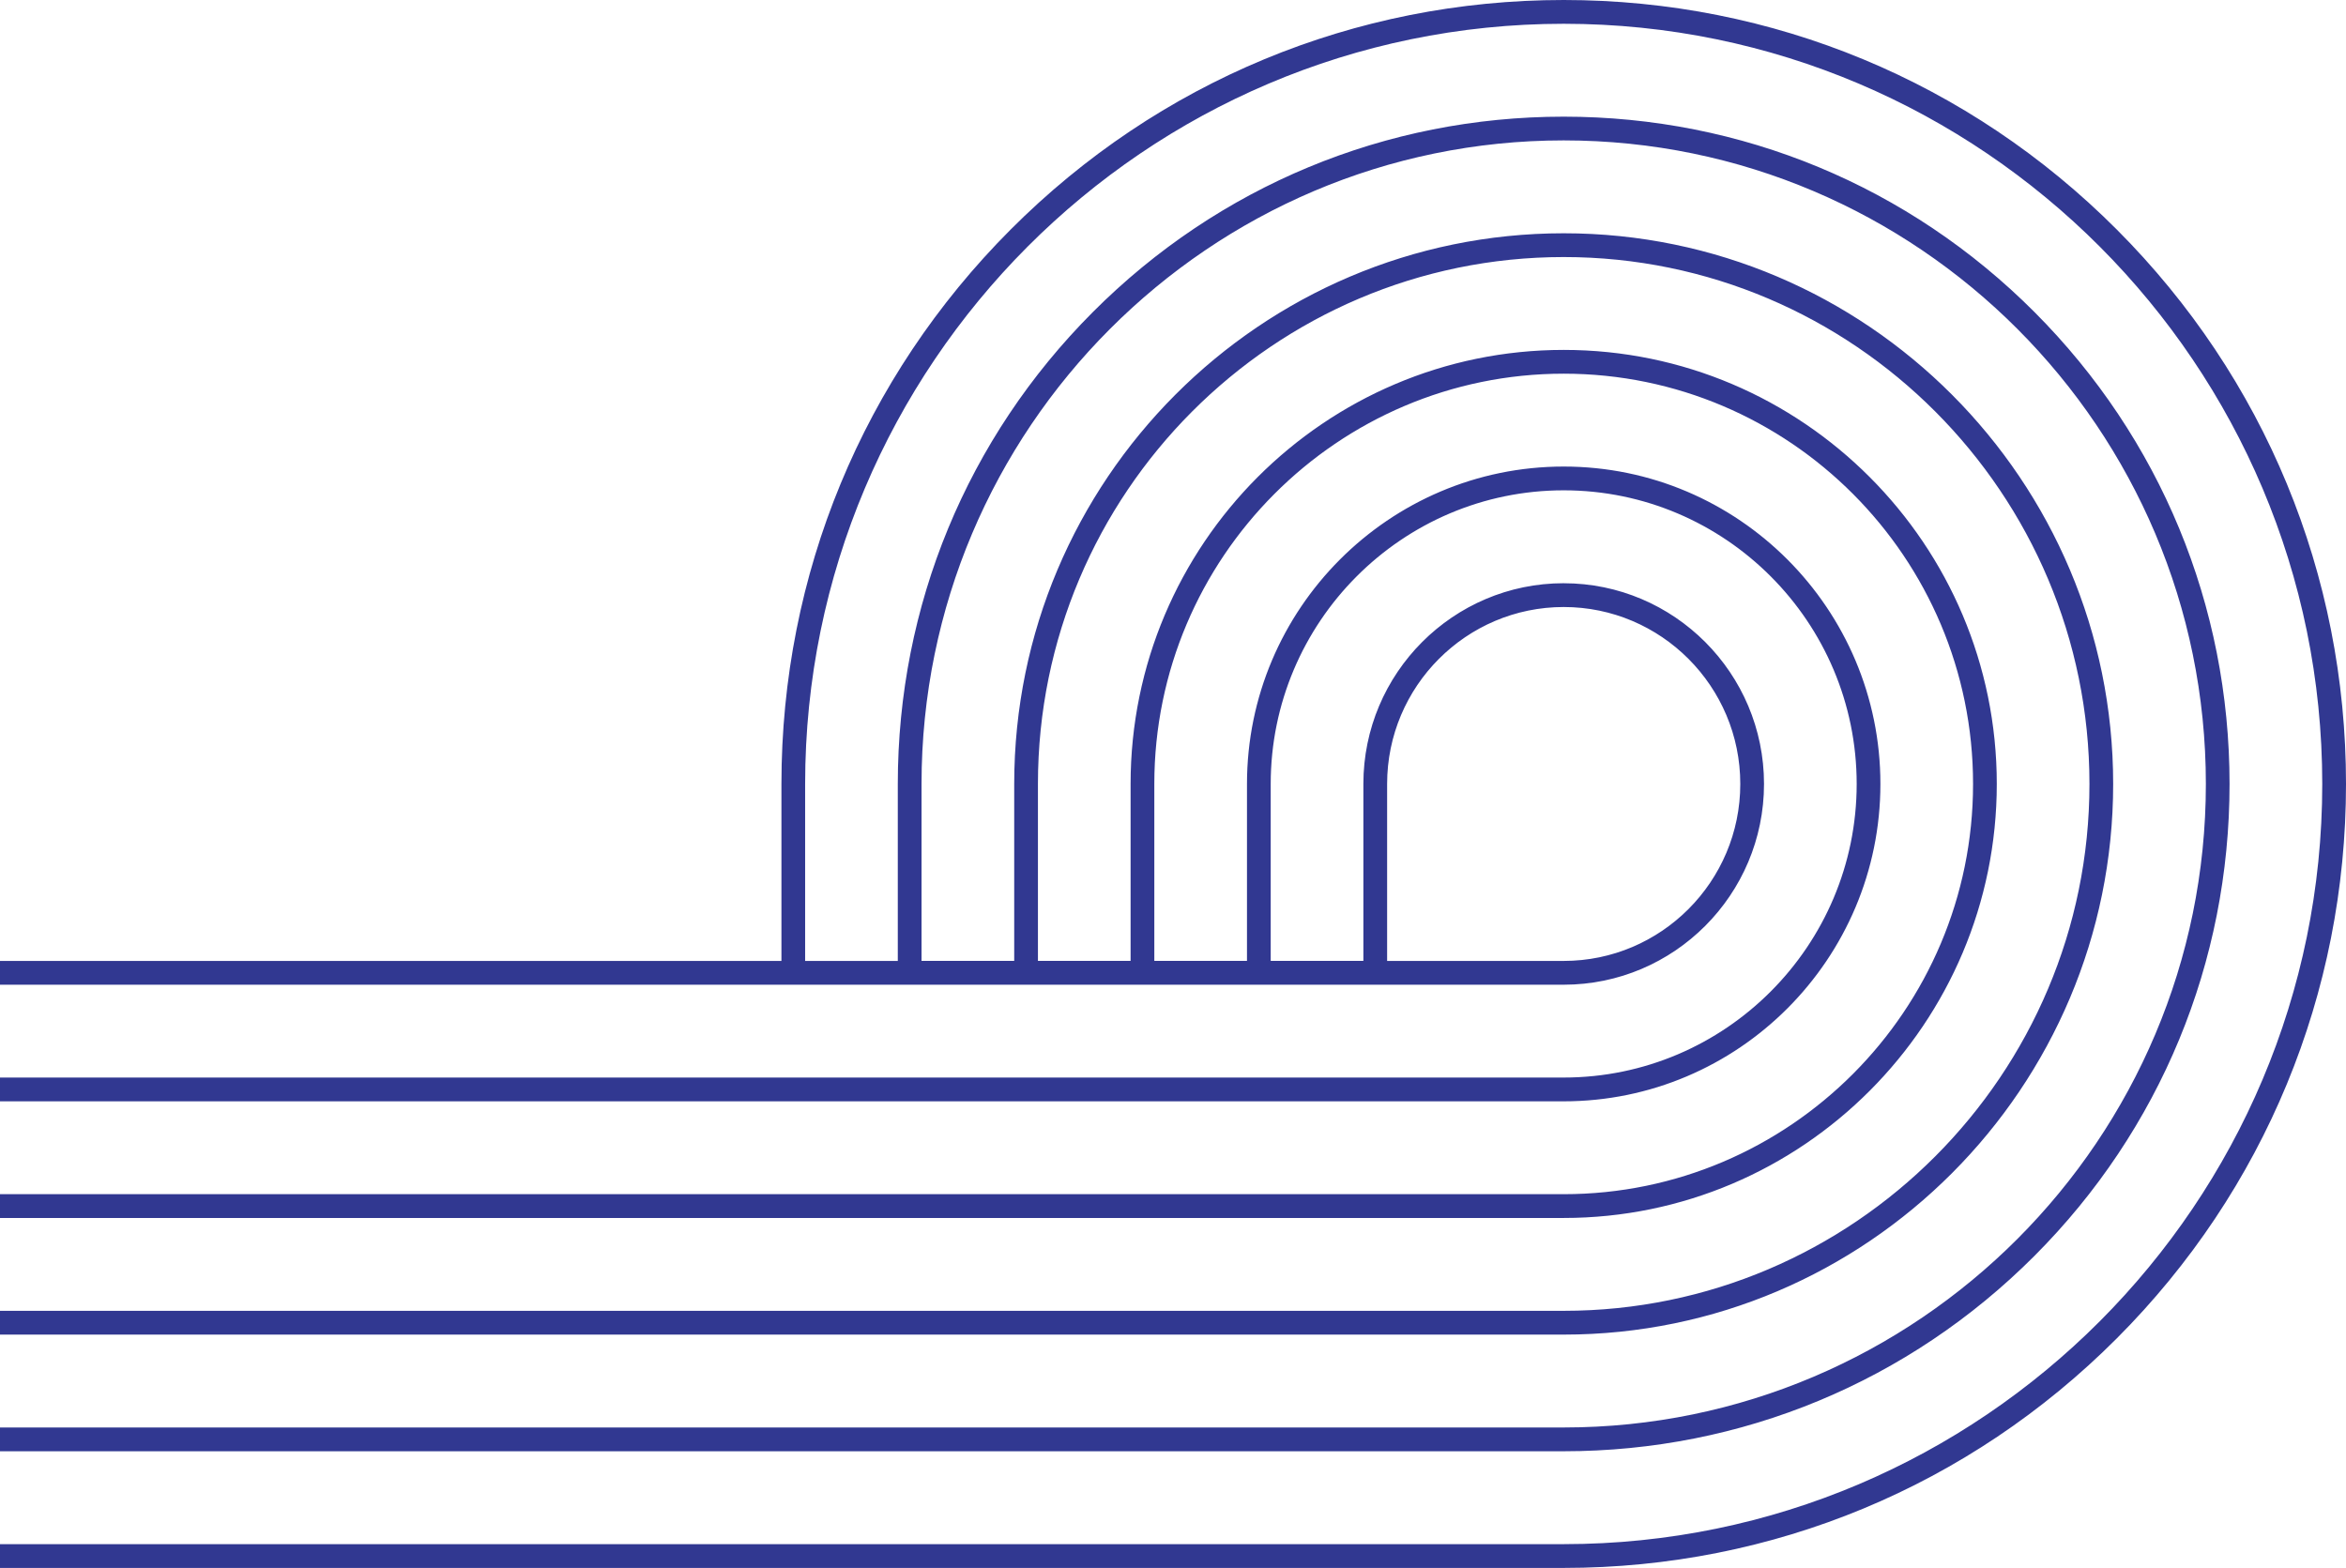 <svg width="196" height="131" viewBox="0 0 196 131" fill="none" xmlns="http://www.w3.org/2000/svg"><path d="M130.641 48.73c9.228 0 16.736 7.524 16.736 16.77 0 9.246-7.508 16.773-16.736 16.773H-26.998v-1.987h92.284V65.5c0-17.495 6.799-33.943 19.144-46.315C96.773 6.814 113.187 0 130.643 0s33.869 6.814 46.214 19.185C189.201 31.557 196 48.005 196 65.5c0 17.495-6.799 33.943-19.143 46.315C164.512 124.186 148.099 131 130.643 131H-26.996v-1.987h157.637c34.944 0 63.375-28.491 63.375-63.513S165.587 1.987 130.641 1.987 67.266 30.477 67.266 65.5v14.786h7.742V65.5c0-14.892 5.785-28.893 16.293-39.424C101.81 15.546 115.78 9.747 130.64 9.747c14.859 0 28.829 5.799 39.337 16.33 10.508 10.53 16.294 24.53 16.294 39.423 0 14.892-5.786 28.893-16.294 39.424-10.508 10.53-24.478 16.329-39.337 16.329H-27v-1.987h157.641c29.583 0 53.651-24.12 53.651-53.768S160.224 11.73 130.641 11.73c-29.583 0-53.65 24.121-53.65 53.767v14.786h7.743V65.498c0-25.37 20.594-46.008 45.907-46.008 25.312 0 45.907 20.64 45.907 46.008 0 25.368-20.595 46.008-45.907 46.008H-26.998v-1.987h157.639c24.22 0 43.925-19.748 43.925-44.021s-19.705-44.022-43.925-44.022-43.925 19.749-43.925 44.022v14.786h7.741V65.498c0-19.996 16.232-36.263 36.184-36.263 19.952 0 36.183 16.267 36.183 36.263 0 19.995-16.231 36.263-36.183 36.263H-26.998v-1.987h157.639c18.859 0 34.201-15.376 34.201-34.276 0-18.9-15.342-34.277-34.201-34.277-18.86 0-34.202 15.376-34.202 34.277v14.786h7.742V65.498c0-14.621 11.869-26.518 26.46-26.518 14.591 0 26.46 11.895 26.46 26.518 0 14.623-11.869 26.518-26.46 26.518H-26.998v-1.987h157.639c13.496 0 24.478-11.005 24.478-24.531 0-13.526-10.982-24.532-24.478-24.532-13.497 0-24.478 11.006-24.478 24.532v14.786h7.742V65.498c0-9.249 7.508-16.77 16.734-16.77l.002.001zm0 31.556c8.136 0 14.754-6.632 14.754-14.786s-6.618-14.784-14.754-14.784-14.752 6.633-14.752 14.784v14.786h14.752z" fill="#313891"/></svg>